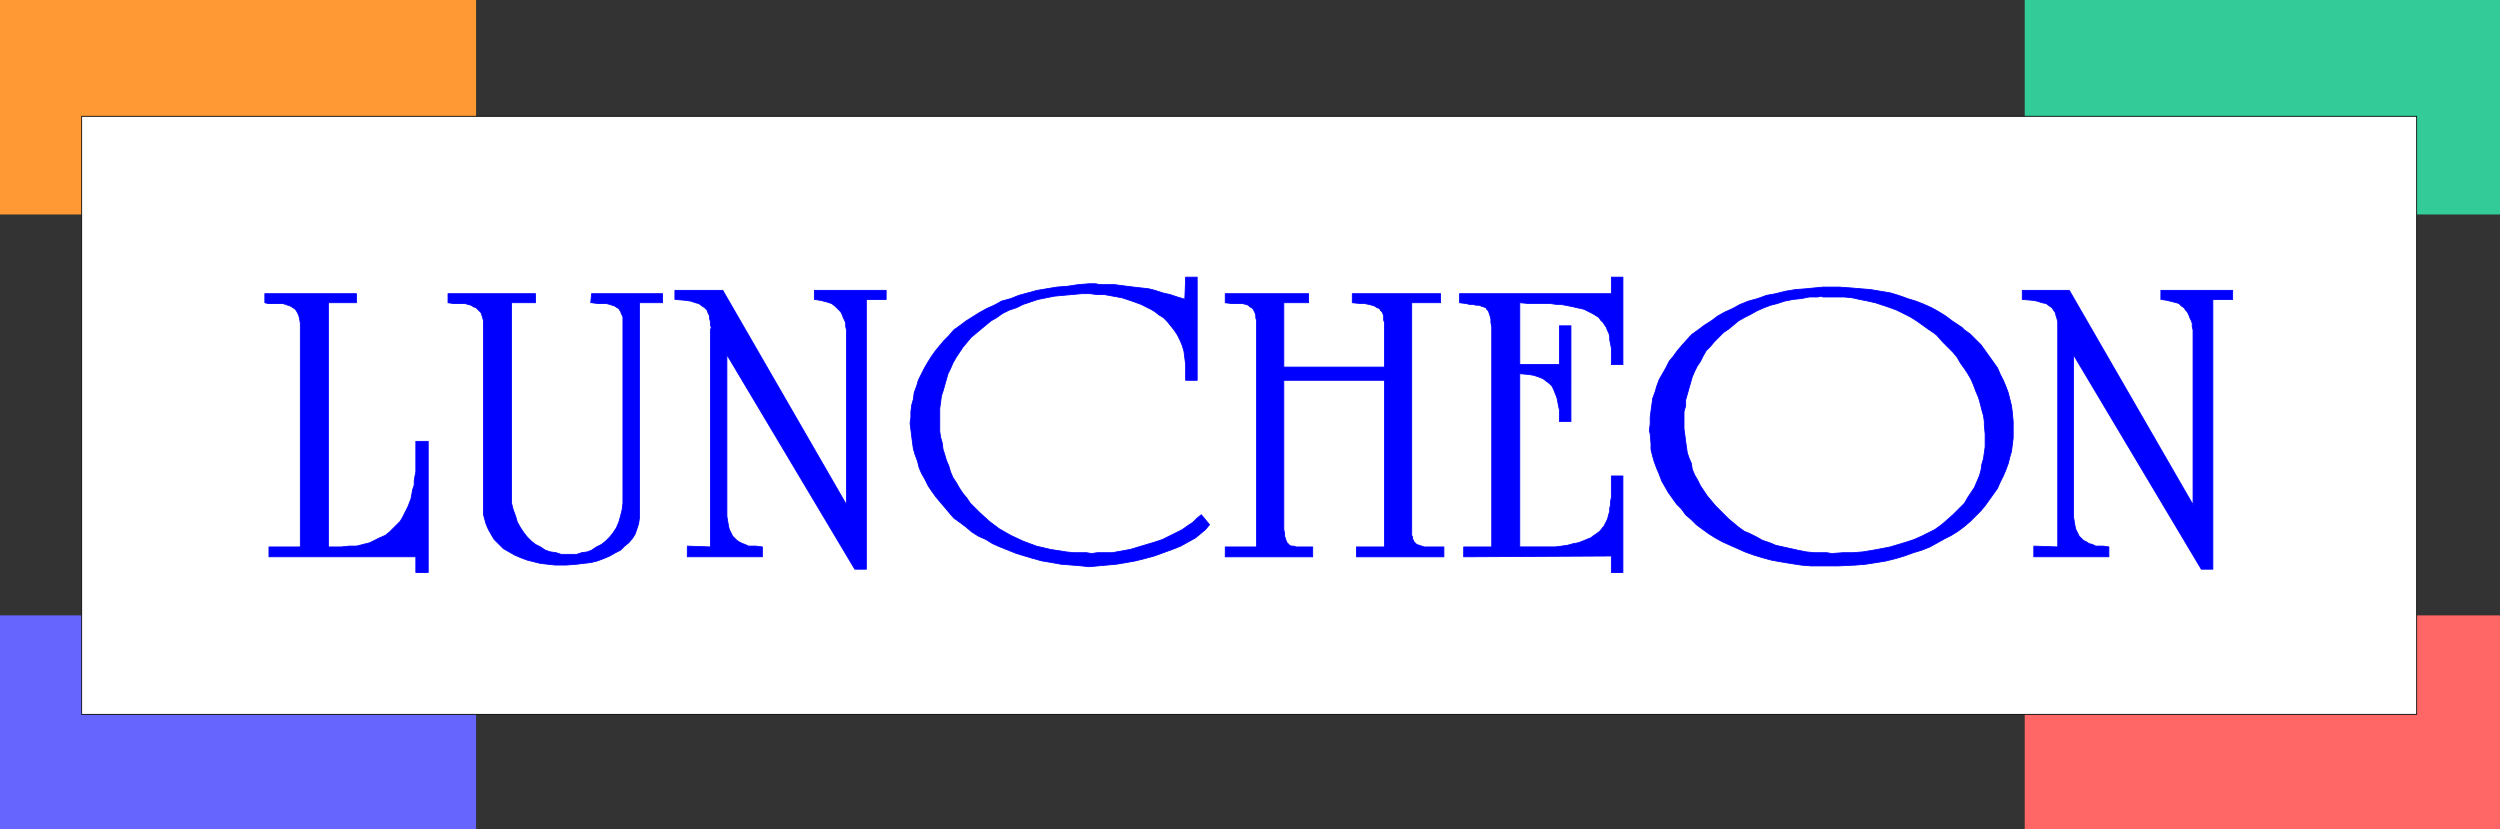 <?xml version="1.0" encoding="UTF-8" standalone="no"?>
<svg
   version="1.0"
   width="129.553mm"
   height="42.962mm"
   id="svg24"
   sodipodi:docname="Luncheon.wmf"
   xmlns:inkscape="http://www.inkscape.org/namespaces/inkscape"
   xmlns:sodipodi="http://sodipodi.sourceforge.net/DTD/sodipodi-0.dtd"
   xmlns="http://www.w3.org/2000/svg"
   xmlns:svg="http://www.w3.org/2000/svg">
  <rect width="100%" height="100%" fill="#333333" stroke="none"/>
  <sodipodi:namedview
     id="namedview24"
     pagecolor="#ffffff"
     bordercolor="#000000"
     borderopacity="0.25"
     inkscape:showpageshadow="2"
     inkscape:pageopacity="0.0"
     inkscape:pagecheckerboard="0"
     inkscape:deskcolor="#d1d1d1"
     inkscape:document-units="mm" />
  <defs
     id="defs1">
    <pattern
       id="WMFhbasepattern"
       patternUnits="userSpaceOnUse"
       width="6"
       height="6"
       x="0"
       y="0" />
  </defs>
  <path
     style="fill:#ff9933;fill-opacity:1;fill-rule:evenodd;stroke:none"
     d="M 0,0 H 93.243 V 42.008 H 0 V 0 Z"
     id="path1" />
  <path
     style="fill:#6666ff;fill-opacity:1;fill-rule:evenodd;stroke:none"
     d="M 0,162.376 H 93.243 V 120.53 H 0 v 41.846 z"
     id="path2" />
  <path
     style="fill:#33cc99;fill-opacity:1;fill-rule:evenodd;stroke:none"
     d="m 489.647,0 h -93.082 v 42.008 h 93.082 V 0 Z"
     id="path3" />
  <path
     style="fill:#ff6666;fill-opacity:1;fill-rule:evenodd;stroke:none"
     d="m 489.647,162.376 h -93.082 v -41.846 h 93.082 v 41.846 z"
     id="path4" />
  <path
     style="fill:#ffffff;fill-opacity:1;fill-rule:evenodd;stroke:none"
     d="M 15.998,22.781 H 473.326 V 139.918 H 15.998 V 22.781 Z"
     id="path5" />
  <path
     style="fill:none;stroke:#000000;stroke-width:0.162px;stroke-linecap:round;stroke-linejoin:round;stroke-miterlimit:4;stroke-dasharray:none;stroke-opacity:1"
     d="M 15.998,22.781 H 473.326 V 139.918 H 15.998 v -117.137 0"
     id="path6" />
  <path
     style="fill:#0000ff;fill-opacity:1;fill-rule:evenodd;stroke:none"
     d="m 398.344,106.958 4.686,0.162 V 65.597 65.274 64.627 64.143 63.658 63.012 l -0.162,-0.646 -0.162,-0.485 -0.162,-0.646 -0.323,-0.485 -0.323,-0.485 -0.485,-0.323 -0.646,-0.485 -0.808,-0.162 -0.97,-0.323 -0.97,-0.162 -1.939,-0.162 v -1.777 h 9.211 l 24.24,42.008 V 64.95 64.627 l -0.162,-0.646 v -0.646 l -0.162,-0.485 -0.323,-0.646 -0.162,-0.485 -0.323,-0.646 -0.323,-0.323 -0.323,-0.485 -0.485,-0.323 -0.485,-0.485 -0.485,-0.162 -0.646,-0.162 -0.646,-0.162 -0.646,-0.162 -1.131,-0.162 v -1.777 h 14.059 v 1.777 h -3.878 v 52.833 h -2.262 L 406.1,69.474 v 30.052 0.646 0.969 l 0.162,0.969 0.162,0.969 0.162,0.646 0.323,0.646 0.323,0.646 0.485,0.485 0.323,0.323 0.646,0.323 0.485,0.323 0.646,0.162 0.646,0.323 h 0.646 0.808 l 1.131,0.162 v 1.939 h -14.706 v -1.939 0 z"
     id="path7" />
  <path
     style="fill:none;stroke:#0000ff;stroke-width:0.162px;stroke-linecap:round;stroke-linejoin:round;stroke-miterlimit:4;stroke-dasharray:none;stroke-opacity:1"
     d="m 398.344,106.958 4.686,0.162 V 65.597 65.274 64.627 64.143 63.658 63.012 l -0.162,-0.646 -0.162,-0.485 -0.162,-0.646 -0.323,-0.485 -0.323,-0.485 -0.485,-0.323 -0.646,-0.485 -0.808,-0.162 -0.97,-0.323 -0.97,-0.162 -1.939,-0.162 v -1.777 h 9.211 l 24.24,42.008 V 64.95 64.627 l -0.162,-0.646 v -0.646 l -0.162,-0.485 -0.323,-0.646 -0.162,-0.485 -0.323,-0.646 -0.323,-0.323 -0.323,-0.485 -0.485,-0.323 -0.485,-0.485 -0.485,-0.162 -0.646,-0.162 -0.646,-0.162 -0.646,-0.162 -1.131,-0.162 v -1.777 h 14.059 v 1.777 h -3.878 v 52.833 h -2.262 L 406.1,69.474 v 30.052 0.646 0.969 l 0.162,0.969 0.162,0.969 0.162,0.646 0.323,0.646 0.323,0.646 0.485,0.485 0.323,0.323 0.646,0.323 0.485,0.323 0.646,0.162 0.646,0.323 h 0.646 0.808 l 1.131,0.162 v 1.939 h -14.706 v -1.939 0"
     id="path8" />
  <path
     style="fill:#0000ff;fill-opacity:1;fill-rule:evenodd;stroke:none"
     d="m 356.974,56.226 h 1.131 2.101 l 2.262,0.162 1.939,0.162 1.939,0.162 1.939,0.323 1.939,0.323 1.616,0.485 1.778,0.646 1.616,0.485 1.616,0.646 1.454,0.646 1.454,0.808 1.293,0.808 1.293,0.969 1.939,1.293 0.485,0.485 1.131,0.808 1.131,1.131 0.97,0.969 0.808,1.131 0.808,1.131 0.808,1.131 0.808,1.131 0.485,1.131 0.646,1.293 0.485,1.131 0.485,1.293 0.323,1.293 0.323,1.293 0.162,1.293 0.162,1.777 v 0.646 1.293 1.293 l -0.162,1.293 -0.162,1.293 -0.323,1.131 -0.323,1.293 -0.485,1.293 -0.485,1.131 -0.646,1.293 -0.485,1.131 -0.808,1.131 -0.808,1.131 -0.808,1.131 -0.808,0.969 -1.616,1.616 -0.485,0.485 -1.131,0.969 -1.293,0.969 -1.293,0.808 -1.293,0.646 -1.454,0.808 -1.454,0.808 -1.616,0.646 -1.616,0.485 -1.778,0.646 -1.616,0.485 -1.939,0.485 -1.939,0.323 -2.101,0.323 -1.939,0.162 -3.394,0.162 h -1.131 -2.101 -2.101 l -1.939,-0.162 -2.101,-0.323 -1.939,-0.323 -1.778,-0.323 -1.778,-0.485 -1.616,-0.485 -1.778,-0.646 -1.454,-0.646 -1.454,-0.646 -1.454,-0.646 -1.454,-0.808 -1.293,-0.808 -1.778,-1.293 -0.646,-0.485 -0.97,-0.969 -1.131,-0.969 -0.808,-1.131 -0.97,-0.969 -0.808,-1.131 -0.808,-1.131 -0.646,-1.131 -0.646,-1.131 -0.485,-1.293 -0.485,-1.131 -0.485,-1.293 -0.323,-1.131 -0.323,-1.293 v -1.131 l -0.162,-1.939 -0.162,-0.646 0.162,-1.293 v -1.293 l 0.162,-1.293 0.162,-1.131 0.162,-1.293 0.485,-1.293 0.323,-1.131 0.485,-1.293 0.646,-1.131 0.646,-1.131 0.646,-1.293 0.808,-0.969 0.808,-1.131 0.97,-1.131 1.454,-1.616 0.485,-0.485 1.131,-0.808 1.293,-0.969 1.293,-0.808 1.293,-0.969 1.454,-0.808 1.454,-0.646 1.454,-0.808 1.616,-0.646 1.778,-0.485 1.778,-0.646 1.778,-0.323 1.939,-0.485 1.939,-0.323 2.101,-0.162 3.232,-0.323 z"
     id="path9" />
  <path
     style="fill:none;stroke:#0000ff;stroke-width:0.162px;stroke-linecap:round;stroke-linejoin:round;stroke-miterlimit:4;stroke-dasharray:none;stroke-opacity:1"
     d="m 356.974,56.226 h 1.131 2.101 l 2.262,0.162 1.939,0.162 1.939,0.162 1.939,0.323 1.939,0.323 1.616,0.485 1.778,0.646 1.616,0.485 1.616,0.646 1.454,0.646 1.454,0.808 1.293,0.808 1.293,0.969 1.939,1.293 0.485,0.485 1.131,0.808 1.131,1.131 0.97,0.969 0.808,1.131 0.808,1.131 0.808,1.131 0.808,1.131 0.485,1.131 0.646,1.293 0.485,1.131 0.485,1.293 0.323,1.293 0.323,1.293 0.162,1.293 0.162,1.777 v 0.646 1.293 1.293 l -0.162,1.293 -0.162,1.293 -0.323,1.131 -0.323,1.293 -0.485,1.293 -0.485,1.131 -0.646,1.293 -0.485,1.131 -0.808,1.131 -0.808,1.131 -0.808,1.131 -0.808,0.969 -1.616,1.616 -0.485,0.485 -1.131,0.969 -1.293,0.969 -1.293,0.808 -1.293,0.646 -1.454,0.808 -1.454,0.808 -1.616,0.646 -1.616,0.485 -1.778,0.646 -1.616,0.485 -1.939,0.485 -1.939,0.323 -2.101,0.323 -1.939,0.162 -3.394,0.162 h -1.131 -2.101 -2.101 l -1.939,-0.162 -2.101,-0.323 -1.939,-0.323 -1.778,-0.323 -1.778,-0.485 -1.616,-0.485 -1.778,-0.646 -1.454,-0.646 -1.454,-0.646 -1.454,-0.646 -1.454,-0.808 -1.293,-0.808 -1.778,-1.293 -0.646,-0.485 -0.97,-0.969 -1.131,-0.969 -0.808,-1.131 -0.97,-0.969 -0.808,-1.131 -0.808,-1.131 -0.646,-1.131 -0.646,-1.131 -0.485,-1.293 -0.485,-1.131 -0.485,-1.293 -0.323,-1.131 -0.323,-1.293 v -1.131 l -0.162,-1.939 -0.162,-0.646 0.162,-1.293 v -1.293 l 0.162,-1.293 0.162,-1.131 0.162,-1.293 0.485,-1.293 0.323,-1.131 0.485,-1.293 0.646,-1.131 0.646,-1.131 0.646,-1.293 0.808,-0.969 0.808,-1.131 0.97,-1.131 1.454,-1.616 0.485,-0.485 1.131,-0.808 1.293,-0.969 1.293,-0.808 1.293,-0.969 1.454,-0.808 1.454,-0.646 1.454,-0.808 1.616,-0.646 1.778,-0.485 1.778,-0.646 1.778,-0.323 1.939,-0.485 1.939,-0.323 2.101,-0.162 3.232,-0.323 v 0"
     id="path10" />
  <path
     style="fill:#0000ff;fill-opacity:1;fill-rule:evenodd;stroke:none"
     d="m 315.443,108.897 -28.765,0.162 v -1.939 h 5.494 V 64.466 63.981 l -0.162,-0.808 v -0.646 l -0.162,-0.646 -0.162,-0.485 -0.162,-0.485 -0.323,-0.323 -0.162,-0.323 -0.485,-0.162 -0.485,-0.162 -0.323,-0.162 h -0.646 l -0.646,-0.162 h -0.646 l -0.646,-0.162 -1.293,-0.162 v -1.777 h 29.734 v -3.231 h 2.262 v 17.126 h -2.262 v -0.646 -0.969 -0.808 -0.808 l -0.162,-0.808 -0.162,-0.808 v -0.646 l -0.162,-0.646 -0.323,-0.646 -0.162,-0.485 -0.323,-0.485 -0.323,-0.485 -0.485,-0.485 -0.323,-0.485 -0.485,-0.323 -0.808,-0.485 -0.323,-0.162 -0.646,-0.323 -0.646,-0.323 -0.646,-0.162 -0.808,-0.162 -0.646,-0.162 -0.808,-0.162 -0.808,-0.162 -0.97,-0.162 h -0.808 l -1.131,-0.162 h -0.97 -0.97 -1.131 -1.131 l -1.778,-0.162 v 12.118 h 7.757 v -7.594 h 2.262 V 82.561 h -2.262 v -0.485 -0.808 -0.969 l -0.162,-0.808 -0.162,-0.808 -0.162,-0.808 -0.323,-0.808 -0.323,-0.808 -0.323,-0.646 -0.485,-0.485 -0.646,-0.485 -0.646,-0.485 -0.808,-0.323 -0.97,-0.323 -0.97,-0.162 -1.778,-0.162 v 33.929 h 0.808 1.778 1.454 1.454 1.454 l 1.293,-0.162 1.131,-0.162 1.131,-0.323 0.97,-0.162 0.808,-0.323 0.808,-0.323 0.808,-0.323 0.646,-0.485 0.485,-0.323 0.646,-0.485 0.646,-0.808 0.162,-0.162 0.323,-0.646 0.323,-0.646 0.162,-0.485 0.162,-0.646 0.162,-0.485 v -0.646 l 0.162,-0.646 v -0.646 l 0.162,-0.808 V 96.941 96.295 95.648 95.002 94.356 93.225 h 2.262 v 18.904 h -2.262 v -3.07 0 z"
     id="path11" />
  <path
     style="fill:none;stroke:#0000ff;stroke-width:0.162px;stroke-linecap:round;stroke-linejoin:round;stroke-miterlimit:4;stroke-dasharray:none;stroke-opacity:1"
     d="m 315.443,108.897 -28.765,0.162 v -1.939 h 5.494 V 64.466 63.981 l -0.162,-0.808 v -0.646 l -0.162,-0.646 -0.162,-0.485 -0.162,-0.485 -0.323,-0.323 -0.162,-0.323 -0.485,-0.162 -0.485,-0.162 -0.323,-0.162 h -0.646 l -0.646,-0.162 h -0.646 l -0.646,-0.162 -1.293,-0.162 v -1.777 h 29.734 v -3.231 h 2.262 v 17.126 h -2.262 v -0.646 -0.969 -0.808 -0.808 l -0.162,-0.808 -0.162,-0.808 v -0.646 l -0.162,-0.646 -0.323,-0.646 -0.162,-0.485 -0.323,-0.485 -0.323,-0.485 -0.485,-0.485 -0.323,-0.485 -0.485,-0.323 -0.808,-0.485 -0.323,-0.162 -0.646,-0.323 -0.646,-0.323 -0.646,-0.162 -0.808,-0.162 -0.646,-0.162 -0.808,-0.162 -0.808,-0.162 -0.97,-0.162 h -0.808 l -1.131,-0.162 h -0.97 -0.97 -1.131 -1.131 l -1.778,-0.162 v 12.118 h 7.757 v -7.594 h 2.262 V 82.561 h -2.262 v -0.485 -0.808 -0.969 l -0.162,-0.808 -0.162,-0.808 -0.162,-0.808 -0.323,-0.808 -0.323,-0.808 -0.323,-0.646 -0.485,-0.485 -0.646,-0.485 -0.646,-0.485 -0.808,-0.323 -0.97,-0.323 -0.97,-0.162 -1.778,-0.162 v 33.929 h 0.808 1.778 1.454 1.454 1.454 l 1.293,-0.162 1.131,-0.162 1.131,-0.323 0.97,-0.162 0.808,-0.323 0.808,-0.323 0.808,-0.323 0.646,-0.485 0.485,-0.323 0.646,-0.485 0.646,-0.808 0.162,-0.162 0.323,-0.646 0.323,-0.646 0.162,-0.485 0.162,-0.646 0.162,-0.485 v -0.646 l 0.162,-0.646 v -0.646 l 0.162,-0.808 V 96.941 96.295 95.648 95.002 94.356 93.225 h 2.262 v 18.904 h -2.262 v -3.07 0"
     id="path12" />
  <path
     style="fill:#0000ff;fill-opacity:1;fill-rule:evenodd;stroke:none"
     d="m 276.497,59.296 v 44.754 0.162 0.323 0.323 l 0.162,0.323 v 0.323 l 0.162,0.323 0.162,0.323 0.162,0.162 0.323,0.323 0.485,0.162 0.485,0.162 0.485,0.162 h 0.646 0.808 0.808 1.616 v 1.939 H 265.67 v -1.939 h 5.494 V 74.483 h -19.715 v 28.921 0.323 l 0.162,0.808 v 0.485 l 0.162,0.485 0.162,0.485 0.162,0.323 0.323,0.323 0.162,0.162 0.323,0.162 h 0.485 l 0.485,0.162 h 0.323 0.646 0.485 0.646 1.131 v 1.939 h -17.13 v -1.939 h 6.141 V 63.82 63.496 62.85 l -0.162,-0.646 v -0.485 l -0.162,-0.485 -0.162,-0.323 -0.162,-0.323 -0.323,-0.323 -0.323,-0.162 -0.323,-0.323 -0.485,-0.162 -0.646,-0.162 h -0.485 -0.646 -0.97 l -1.293,-0.162 v -1.777 h 16.322 v 1.777 h -4.848 v 12.602 h 19.715 v -8.078 -0.162 -0.485 l -0.162,-0.485 v -0.485 -0.323 l -0.162,-0.485 -0.162,-0.323 -0.323,-0.323 -0.162,-0.323 -0.485,-0.162 -0.485,-0.323 -0.485,-0.162 -0.646,-0.162 -0.808,-0.162 h -0.808 l -1.616,-0.162 v -1.777 h 17.291 v 1.777 z"
     id="path13" />
  <path
     style="fill:none;stroke:#0000ff;stroke-width:0.162px;stroke-linecap:round;stroke-linejoin:round;stroke-miterlimit:4;stroke-dasharray:none;stroke-opacity:1"
     d="m 276.497,59.296 v 44.754 0.162 0.323 0.323 l 0.162,0.323 v 0.323 l 0.162,0.323 0.162,0.323 0.162,0.162 0.323,0.323 0.485,0.162 0.485,0.162 0.485,0.162 h 0.646 0.808 0.808 1.616 v 1.939 H 265.67 v -1.939 h 5.494 V 74.483 h -19.715 v 28.921 0.323 l 0.162,0.808 v 0.485 l 0.162,0.485 0.162,0.485 0.162,0.323 0.323,0.323 0.162,0.162 0.323,0.162 h 0.485 l 0.485,0.162 h 0.323 0.646 0.485 0.646 1.131 v 1.939 h -17.13 v -1.939 h 6.141 V 63.82 63.496 62.85 l -0.162,-0.646 v -0.485 l -0.162,-0.485 -0.162,-0.323 -0.162,-0.323 -0.323,-0.323 -0.323,-0.162 -0.323,-0.323 -0.485,-0.162 -0.646,-0.162 h -0.485 -0.646 -0.97 l -1.293,-0.162 v -1.777 h 16.322 v 1.777 h -4.848 v 12.602 h 19.715 v -8.078 -0.162 -0.485 l -0.162,-0.485 v -0.485 -0.323 l -0.162,-0.485 -0.162,-0.323 -0.323,-0.323 -0.162,-0.323 -0.485,-0.162 -0.485,-0.323 -0.485,-0.162 -0.646,-0.162 -0.808,-0.162 h -0.808 l -1.616,-0.162 v -1.777 h 17.291 v 1.777 h -5.656 v 0"
     id="path14" />
  <path
     style="fill:#0000ff;fill-opacity:1;fill-rule:evenodd;stroke:none"
     d="m 232.057,58.649 0.162,-4.362 h 2.262 V 74.483 h -2.262 v -3.07 l -0.162,-1.293 -0.162,-1.293 -0.323,-1.131 -0.485,-1.131 -0.485,-0.969 -0.646,-0.969 -0.646,-0.808 -0.646,-0.808 -0.808,-0.808 -0.808,-0.485 -0.808,-0.646 -0.808,-0.485 -0.97,-0.485 -0.97,-0.485 -1.778,-0.646 -1.939,-0.646 -1.778,-0.323 -1.778,-0.323 h -1.454 l -1.293,-0.162 h -0.97 -0.646 l -1.778,0.162 -1.778,0.162 -1.778,0.162 -1.616,0.323 -1.616,0.323 -1.454,0.485 -1.454,0.485 -1.293,0.646 -1.454,0.485 -1.293,0.646 -1.131,0.808 -1.131,0.646 -0.97,0.808 -0.97,0.808 -0.97,0.808 -0.97,0.808 -0.808,0.969 -0.808,0.969 -0.646,0.969 -0.646,0.969 -0.646,1.131 -0.485,1.131 -0.485,0.969 -0.323,1.131 -0.323,1.131 -0.323,1.131 -0.323,0.969 -0.162,1.293 -0.162,1.131 v 0.969 1.293 1.131 1.131 l 0.162,1.131 0.323,1.131 0.162,1.293 0.323,0.969 0.323,1.131 0.485,1.131 0.323,1.131 0.485,1.131 0.646,0.969 0.646,1.131 0.646,0.969 0.808,0.969 0.646,0.969 0.808,0.808 0.97,0.969 1.939,1.777 1.939,1.454 2.262,1.293 2.424,1.131 2.586,0.969 2.747,0.646 3.07,0.485 1.454,0.162 h 1.616 0.97 l 0.97,0.162 1.131,-0.162 h 0.97 1.939 l 1.778,-0.323 1.778,-0.323 1.616,-0.485 1.616,-0.485 1.616,-0.485 1.454,-0.485 1.293,-0.646 1.293,-0.646 1.293,-0.646 1.131,-0.808 0.97,-0.646 0.808,-0.808 0.808,-0.646 1.616,1.939 -0.808,0.969 -0.97,0.808 -0.97,0.808 -1.454,0.808 -1.454,0.808 -1.616,0.646 -1.778,0.646 -1.778,0.646 -1.778,0.485 -1.939,0.485 -1.778,0.323 -1.939,0.323 -1.778,0.162 -1.778,0.162 -1.778,0.162 -1.454,-0.162 -1.939,-0.162 -2.101,-0.162 -1.778,-0.323 -1.939,-0.323 -1.778,-0.485 -1.616,-0.485 -1.616,-0.485 -1.616,-0.646 -1.616,-0.646 -1.454,-0.646 -1.293,-0.808 -1.454,-0.646 -1.293,-0.808 -1.131,-0.969 -1.293,-0.969 -1.131,-0.808 -0.97,-1.131 -0.808,-0.969 -0.97,-1.131 -0.808,-0.969 -0.808,-1.131 -0.646,-0.969 -0.646,-1.293 -0.646,-1.131 -0.485,-1.131 -0.323,-1.293 -0.485,-1.293 -0.323,-1.131 -0.162,-1.131 -0.162,-1.293 -0.162,-1.293 -0.162,-1.293 0.162,-1.131 v -1.131 l 0.162,-1.293 0.323,-1.131 0.162,-1.293 0.485,-1.293 0.323,-1.131 0.646,-1.293 0.485,-0.969 0.646,-1.131 0.808,-1.293 0.808,-1.131 0.808,-0.969 0.808,-0.969 0.97,-0.969 0.97,-1.131 1.131,-0.808 1.293,-0.969 1.293,-0.808 1.293,-0.808 1.454,-0.808 1.454,-0.646 1.454,-0.808 1.778,-0.485 1.616,-0.646 1.778,-0.485 1.778,-0.485 1.939,-0.323 1.939,-0.323 2.101,-0.162 2.101,-0.323 2.101,-0.162 h 0.646 0.646 l 0.808,0.162 h 0.808 1.131 0.97 l 1.131,0.162 1.293,0.162 1.293,0.162 1.454,0.162 1.454,0.162 1.293,0.323 1.454,0.485 1.454,0.323 1.454,0.485 1.616,0.485 v 0 z"
     id="path15" />
  <path
     style="fill:none;stroke:#0000ff;stroke-width:0.162px;stroke-linecap:round;stroke-linejoin:round;stroke-miterlimit:4;stroke-dasharray:none;stroke-opacity:1"
     d="m 232.057,58.649 0.162,-4.362 h 2.262 V 74.483 h -2.262 v -3.07 l -0.162,-1.293 -0.162,-1.293 -0.323,-1.131 -0.485,-1.131 -0.485,-0.969 -0.646,-0.969 -0.646,-0.808 -0.646,-0.808 -0.808,-0.808 -0.808,-0.485 -0.808,-0.646 -0.808,-0.485 -0.97,-0.485 -0.97,-0.485 -1.778,-0.646 -1.939,-0.646 -1.778,-0.323 -1.778,-0.323 h -1.454 l -1.293,-0.162 h -0.97 -0.646 l -1.778,0.162 -1.778,0.162 -1.778,0.162 -1.616,0.323 -1.616,0.323 -1.454,0.485 -1.454,0.485 -1.293,0.646 -1.454,0.485 -1.293,0.646 -1.131,0.808 -1.131,0.646 -0.97,0.808 -0.97,0.808 -0.97,0.808 -0.97,0.808 -0.808,0.969 -0.808,0.969 -0.646,0.969 -0.646,0.969 -0.646,1.131 -0.485,1.131 -0.485,0.969 -0.323,1.131 -0.323,1.131 -0.323,1.131 -0.323,0.969 -0.162,1.293 -0.162,1.131 v 0.969 1.293 1.131 1.131 l 0.162,1.131 0.323,1.131 0.162,1.293 0.323,0.969 0.323,1.131 0.485,1.131 0.323,1.131 0.485,1.131 0.646,0.969 0.646,1.131 0.646,0.969 0.808,0.969 0.646,0.969 0.808,0.808 0.97,0.969 1.939,1.777 1.939,1.454 2.262,1.293 2.424,1.131 2.586,0.969 2.747,0.646 3.07,0.485 1.454,0.162 h 1.616 0.97 l 0.97,0.162 1.131,-0.162 h 0.97 1.939 l 1.778,-0.323 1.778,-0.323 1.616,-0.485 1.616,-0.485 1.616,-0.485 1.454,-0.485 1.293,-0.646 1.293,-0.646 1.293,-0.646 1.131,-0.808 0.97,-0.646 0.808,-0.808 0.808,-0.646 1.616,1.939 -0.808,0.969 -0.97,0.808 -0.97,0.808 -1.454,0.808 -1.454,0.808 -1.616,0.646 -1.778,0.646 -1.778,0.646 -1.778,0.485 -1.939,0.485 -1.778,0.323 -1.939,0.323 -1.778,0.162 -1.778,0.162 -1.778,0.162 -1.454,-0.162 -1.939,-0.162 -2.101,-0.162 -1.778,-0.323 -1.939,-0.323 -1.778,-0.485 -1.616,-0.485 -1.616,-0.485 -1.616,-0.646 -1.616,-0.646 -1.454,-0.646 -1.293,-0.808 -1.454,-0.646 -1.293,-0.808 -1.131,-0.969 -1.293,-0.969 -1.131,-0.808 -0.97,-1.131 -0.808,-0.969 -0.97,-1.131 -0.808,-0.969 -0.808,-1.131 -0.646,-0.969 -0.646,-1.293 -0.646,-1.131 -0.485,-1.131 -0.323,-1.293 -0.485,-1.293 -0.323,-1.131 -0.162,-1.131 -0.162,-1.293 -0.162,-1.293 -0.162,-1.293 0.162,-1.131 v -1.131 l 0.162,-1.293 0.323,-1.131 0.162,-1.293 0.485,-1.293 0.323,-1.131 0.646,-1.293 0.485,-0.969 0.646,-1.131 0.808,-1.293 0.808,-1.131 0.808,-0.969 0.808,-0.969 0.97,-0.969 0.97,-1.131 1.131,-0.808 1.293,-0.969 1.293,-0.808 1.293,-0.808 1.454,-0.808 1.454,-0.646 1.454,-0.808 1.778,-0.485 1.616,-0.646 1.778,-0.485 1.778,-0.485 1.939,-0.323 1.939,-0.323 2.101,-0.162 2.101,-0.323 2.101,-0.162 h 0.646 0.646 l 0.808,0.162 h 0.808 1.131 0.97 l 1.131,0.162 1.293,0.162 1.293,0.162 1.454,0.162 1.454,0.162 1.293,0.323 1.454,0.485 1.454,0.323 1.454,0.485 1.616,0.485 v 0"
     id="path16" />
  <path
     style="fill:#0000ff;fill-opacity:1;fill-rule:evenodd;stroke:none"
     d="m 134.613,106.958 4.525,0.162 V 65.597 65.274 64.627 l 0.162,-0.485 -0.162,-0.485 v -0.646 l -0.162,-0.646 v -0.485 l -0.323,-0.646 -0.162,-0.485 -0.485,-0.485 -0.485,-0.323 -0.646,-0.485 -0.646,-0.162 -0.97,-0.323 -1.131,-0.162 -1.939,-0.162 v -1.777 h 9.373 l 24.24,42.008 V 64.95 64.627 l -0.162,-0.646 v -0.646 l -0.162,-0.485 -0.323,-0.646 -0.162,-0.485 -0.323,-0.646 -0.323,-0.323 -0.485,-0.485 -0.323,-0.323 -0.646,-0.485 -0.485,-0.162 -0.485,-0.162 -0.646,-0.162 -0.646,-0.162 -1.131,-0.162 v -1.777 h 14.059 v 1.777 h -3.878 v 52.833 h -2.262 L 142.369,69.474 v 30.052 0.646 0.969 l 0.162,0.969 0.162,0.969 0.162,0.646 0.323,0.646 0.323,0.646 0.485,0.485 0.323,0.323 0.485,0.323 0.646,0.323 0.485,0.162 0.646,0.323 h 0.808 0.646 l 1.293,0.162 v 1.939 h -14.706 v -1.939 0 z"
     id="path17" />
  <path
     style="fill:none;stroke:#0000ff;stroke-width:0.162px;stroke-linecap:round;stroke-linejoin:round;stroke-miterlimit:4;stroke-dasharray:none;stroke-opacity:1"
     d="m 134.613,106.958 4.525,0.162 V 65.597 65.274 64.627 l 0.162,-0.485 -0.162,-0.485 v -0.646 l -0.162,-0.646 v -0.485 l -0.323,-0.646 -0.162,-0.485 -0.485,-0.485 -0.485,-0.323 -0.646,-0.485 -0.646,-0.162 -0.97,-0.323 -1.131,-0.162 -1.939,-0.162 v -1.777 h 9.373 l 24.24,42.008 V 64.95 64.627 l -0.162,-0.646 v -0.646 l -0.162,-0.485 -0.323,-0.646 -0.162,-0.485 -0.323,-0.646 -0.323,-0.323 -0.485,-0.485 -0.323,-0.323 -0.646,-0.485 -0.485,-0.162 -0.485,-0.162 -0.646,-0.162 -0.646,-0.162 -1.131,-0.162 v -1.777 h 14.059 v 1.777 h -3.878 v 52.833 h -2.262 L 142.369,69.474 v 30.052 0.646 0.969 l 0.162,0.969 0.162,0.969 0.162,0.646 0.323,0.646 0.323,0.646 0.485,0.485 0.323,0.323 0.485,0.323 0.646,0.323 0.485,0.162 0.646,0.323 h 0.808 0.646 l 1.293,0.162 v 1.939 h -14.706 v -1.939 0"
     id="path18" />
  <path
     style="fill:#0000ff;fill-opacity:1;fill-rule:evenodd;stroke:none"
     d="m 115.705,59.296 0.162,-1.777 h 13.898 v 1.777 h -4.525 v 41.523 0.646 l -0.162,1.131 -0.323,0.969 -0.323,0.969 -0.485,0.808 -0.808,0.969 -0.808,0.646 -0.808,0.808 -0.97,0.485 -1.131,0.646 -1.131,0.485 -1.293,0.485 -1.293,0.323 -1.454,0.162 -1.293,0.162 -2.101,0.162 h -0.646 -1.454 l -1.454,-0.162 -1.454,-0.162 -1.293,-0.323 -1.293,-0.323 -1.293,-0.485 -1.131,-0.485 -1.131,-0.646 -1.131,-0.646 -0.808,-0.808 -0.97,-0.969 -0.485,-0.808 -0.646,-1.131 -0.485,-1.131 -0.485,-1.777 V 63.82 63.496 62.85 l -0.162,-0.646 -0.162,-0.485 -0.162,-0.485 -0.323,-0.323 -0.323,-0.323 -0.323,-0.323 -0.485,-0.162 -0.485,-0.323 -0.646,-0.162 -0.485,-0.162 h -0.808 -0.646 -0.808 l -1.131,-0.162 v -1.777 h 17.13 v 1.777 h -4.686 v 37.161 0.646 1.454 l 0.323,1.293 0.485,1.293 0.323,1.131 0.646,1.131 0.646,0.969 0.646,0.808 0.808,0.808 0.808,0.646 0.97,0.485 0.97,0.646 0.97,0.323 1.131,0.162 0.97,0.323 h 1.616 0.485 0.97 l 0.97,-0.323 1.131,-0.162 0.808,-0.323 0.97,-0.646 0.97,-0.485 0.808,-0.646 0.808,-0.808 0.646,-0.808 0.646,-0.969 0.485,-1.131 0.323,-1.131 0.323,-1.293 0.162,-1.293 V 96.456 63.173 63.012 62.527 62.042 l -0.162,-0.323 -0.162,-0.323 -0.162,-0.485 -0.162,-0.162 -0.162,-0.323 -0.323,-0.162 -0.485,-0.323 -0.485,-0.162 -0.485,-0.162 -0.646,-0.162 h -0.808 -0.808 l -1.293,-0.162 v 0 z"
     id="path19" />
  <path
     style="fill:none;stroke:#0000ff;stroke-width:0.162px;stroke-linecap:round;stroke-linejoin:round;stroke-miterlimit:4;stroke-dasharray:none;stroke-opacity:1"
     d="m 115.705,59.296 0.162,-1.777 h 13.898 v 1.777 h -4.525 v 41.523 0.646 l -0.162,1.131 -0.323,0.969 -0.323,0.969 -0.485,0.808 -0.808,0.969 -0.808,0.646 -0.808,0.808 -0.97,0.485 -1.131,0.646 -1.131,0.485 -1.293,0.485 -1.293,0.323 -1.454,0.162 -1.293,0.162 -2.101,0.162 h -0.646 -1.454 l -1.454,-0.162 -1.454,-0.162 -1.293,-0.323 -1.293,-0.323 -1.293,-0.485 -1.131,-0.485 -1.131,-0.646 -1.131,-0.646 -0.808,-0.808 -0.97,-0.969 -0.485,-0.808 -0.646,-1.131 -0.485,-1.131 -0.485,-1.777 V 63.82 63.496 62.85 l -0.162,-0.646 -0.162,-0.485 -0.162,-0.485 -0.323,-0.323 -0.323,-0.323 -0.323,-0.323 -0.485,-0.162 -0.485,-0.323 -0.646,-0.162 -0.485,-0.162 h -0.808 -0.646 -0.808 l -1.131,-0.162 v -1.777 h 17.13 v 1.777 h -4.686 v 37.161 0.646 1.454 l 0.323,1.293 0.485,1.293 0.323,1.131 0.646,1.131 0.646,0.969 0.646,0.808 0.808,0.808 0.808,0.646 0.97,0.485 0.97,0.646 0.97,0.323 1.131,0.162 0.97,0.323 h 1.616 0.485 0.97 l 0.97,-0.323 1.131,-0.162 0.808,-0.323 0.97,-0.646 0.97,-0.485 0.808,-0.646 0.808,-0.808 0.646,-0.808 0.646,-0.969 0.485,-1.131 0.323,-1.131 0.323,-1.293 0.162,-1.293 V 96.456 63.173 63.012 62.527 62.042 l -0.162,-0.323 -0.162,-0.323 -0.162,-0.485 -0.162,-0.162 -0.162,-0.323 -0.323,-0.162 -0.485,-0.323 -0.485,-0.162 -0.485,-0.162 -0.646,-0.162 h -0.808 -0.808 l -1.293,-0.162 v 0"
     id="path20" />
  <path
     style="fill:#0000ff;fill-opacity:1;fill-rule:evenodd;stroke:none"
     d="m 69.811,57.518 v 1.777 h -5.494 v 47.824 h 0.97 1.616 l 1.454,-0.162 h 1.454 l 1.293,-0.323 1.293,-0.323 0.97,-0.485 0.97,-0.485 1.131,-0.485 0.808,-0.646 0.646,-0.646 0.808,-0.808 0.646,-0.646 0.485,-0.808 0.485,-0.969 0.646,-1.293 0.162,-0.485 0.323,-0.808 0.162,-0.808 0.162,-0.969 0.323,-0.969 v -0.808 l 0.162,-0.969 0.162,-0.808 v -0.969 -0.808 -0.808 -0.808 -0.646 -0.646 -0.485 -0.808 h 2.424 v 25.689 h -2.424 v -3.07 H 52.682 v -1.939 h 6.141 V 63.82 63.335 l -0.162,-0.969 -0.162,-0.646 -0.323,-0.646 -0.323,-0.485 -0.485,-0.323 -0.485,-0.323 -0.485,-0.162 -0.485,-0.162 -0.485,-0.162 h -0.646 -0.485 -0.646 -0.485 -0.646 l -0.646,-0.162 v -1.777 h 17.938 z"
     id="path21" />
  <path
     style="fill:none;stroke:#0000ff;stroke-width:0.162px;stroke-linecap:round;stroke-linejoin:round;stroke-miterlimit:4;stroke-dasharray:none;stroke-opacity:1"
     d="m 69.811,57.518 v 1.777 h -5.494 v 47.824 h 0.97 1.616 l 1.454,-0.162 h 1.454 l 1.293,-0.323 1.293,-0.323 0.97,-0.485 0.97,-0.485 1.131,-0.485 0.808,-0.646 0.646,-0.646 0.808,-0.808 0.646,-0.646 0.485,-0.808 0.485,-0.969 0.646,-1.293 0.162,-0.485 0.323,-0.808 0.162,-0.808 0.162,-0.969 0.323,-0.969 v -0.808 l 0.162,-0.969 0.162,-0.808 v -0.969 -0.808 -0.808 -0.808 -0.646 -0.646 -0.485 -0.808 h 2.424 v 25.689 h -2.424 v -3.07 H 52.682 v -1.939 h 6.141 V 63.82 63.335 l -0.162,-0.969 -0.162,-0.646 -0.323,-0.646 -0.323,-0.485 -0.485,-0.323 -0.485,-0.323 -0.485,-0.162 -0.485,-0.162 -0.485,-0.162 h -0.646 -0.485 -0.646 -0.485 -0.646 l -0.646,-0.162 v -1.777 h 17.938 v 0"
     id="path22" />
  <path
     style="fill:#ffffff;fill-opacity:1;fill-rule:evenodd;stroke:none"
     d="m 356.974,58.003 -0.97,0.162 h -1.616 l -1.616,0.323 -1.616,0.162 -1.616,0.323 -1.454,0.485 -1.293,0.323 -1.293,0.485 -1.454,0.646 -1.131,0.646 -1.293,0.646 -1.131,0.646 -0.97,0.808 -0.97,0.808 -0.97,0.646 -1.293,1.293 -0.485,0.485 -0.808,0.969 -0.808,0.808 -0.646,1.131 -0.485,0.969 -0.646,0.969 -0.485,0.969 -0.485,1.131 -0.323,1.131 -0.323,1.131 -0.323,1.131 -0.323,1.131 v 1.131 l -0.323,1.131 v 1.131 1.777 0.485 l 0.162,1.131 0.162,1.293 0.162,1.131 0.162,1.131 0.323,0.969 0.485,1.131 0.162,1.131 0.485,1.131 0.646,1.131 0.485,0.969 0.646,0.969 0.646,0.969 0.808,0.969 0.808,0.969 1.293,1.293 0.485,0.485 0.808,0.808 0.97,0.808 0.97,0.808 1.131,0.808 1.131,0.485 1.293,0.646 1.131,0.646 1.454,0.485 1.131,0.485 1.454,0.323 1.454,0.323 1.454,0.323 1.616,0.323 1.616,0.162 h 2.424 l 0.97,0.162 2.262,-0.162 h 1.939 l 1.939,-0.162 1.939,-0.323 1.778,-0.323 1.616,-0.323 1.616,-0.485 1.616,-0.485 1.454,-0.485 1.454,-0.646 1.293,-0.646 1.293,-0.646 1.131,-0.808 0.97,-0.808 1.454,-1.293 0.485,-0.485 0.97,-0.969 0.808,-0.808 0.646,-1.131 0.646,-0.969 0.646,-0.969 0.485,-1.131 0.485,-1.131 0.323,-1.131 0.162,-1.131 0.323,-1.131 0.162,-1.131 0.162,-1.131 v -1.293 -1.293 l -0.162,-1.777 V 82.561 l -0.162,-1.131 -0.323,-1.131 -0.323,-1.293 -0.323,-1.131 -0.485,-1.131 -0.485,-1.293 -0.485,-1.131 -0.646,-1.131 -0.646,-0.969 -0.808,-1.131 -0.646,-1.131 -0.808,-0.969 -0.97,-0.969 -0.97,-0.969 -1.293,-1.454 -0.646,-0.485 -0.97,-0.646 -1.131,-0.808 -1.131,-0.808 -1.293,-0.808 -1.293,-0.646 -1.293,-0.646 -1.293,-0.485 -1.454,-0.485 -1.454,-0.485 -1.454,-0.323 -1.616,-0.323 -1.454,-0.323 -1.616,-0.162 h -1.616 -2.586 v 0 z"
     id="path23" />
  <path
     style="fill:none;stroke:#0000ff;stroke-width:0.162px;stroke-linecap:round;stroke-linejoin:round;stroke-miterlimit:4;stroke-dasharray:none;stroke-opacity:1"
     d="m 356.974,58.003 -0.97,0.162 h -1.616 l -1.616,0.323 -1.616,0.162 -1.616,0.323 -1.454,0.485 -1.293,0.323 -1.293,0.485 -1.454,0.646 -1.131,0.646 -1.293,0.646 -1.131,0.646 -0.97,0.808 -0.97,0.808 -0.97,0.646 -1.293,1.293 -0.485,0.485 -0.808,0.969 -0.808,0.808 -0.646,1.131 -0.485,0.969 -0.646,0.969 -0.485,0.969 -0.485,1.131 -0.323,1.131 -0.323,1.131 -0.323,1.131 -0.323,1.131 v 1.131 l -0.323,1.131 v 1.131 1.777 0.485 l 0.162,1.131 0.162,1.293 0.162,1.131 0.162,1.131 0.323,0.969 0.485,1.131 0.162,1.131 0.485,1.131 0.646,1.131 0.485,0.969 0.646,0.969 0.646,0.969 0.808,0.969 0.808,0.969 1.293,1.293 0.485,0.485 0.808,0.808 0.97,0.808 0.97,0.808 1.131,0.808 1.131,0.485 1.293,0.646 1.131,0.646 1.454,0.485 1.131,0.485 1.454,0.323 1.454,0.323 1.454,0.323 1.616,0.323 1.616,0.162 h 2.424 l 0.97,0.162 2.262,-0.162 h 1.939 l 1.939,-0.162 1.939,-0.323 1.778,-0.323 1.616,-0.323 1.616,-0.485 1.616,-0.485 1.454,-0.485 1.454,-0.646 1.293,-0.646 1.293,-0.646 1.131,-0.808 0.97,-0.808 1.454,-1.293 0.485,-0.485 0.97,-0.969 0.808,-0.808 0.646,-1.131 0.646,-0.969 0.646,-0.969 0.485,-1.131 0.485,-1.131 0.323,-1.131 0.162,-1.131 0.323,-1.131 0.162,-1.131 0.162,-1.131 v -1.293 -1.293 l -0.162,-1.777 V 82.561 l -0.162,-1.131 -0.323,-1.131 -0.323,-1.293 -0.323,-1.131 -0.485,-1.131 -0.485,-1.293 -0.485,-1.131 -0.646,-1.131 -0.646,-0.969 -0.808,-1.131 -0.646,-1.131 -0.808,-0.969 -0.97,-0.969 -0.97,-0.969 -1.293,-1.454 -0.646,-0.485 -0.97,-0.646 -1.131,-0.808 -1.131,-0.808 -1.293,-0.808 -1.293,-0.646 -1.293,-0.646 -1.293,-0.485 -1.454,-0.485 -1.454,-0.485 -1.454,-0.323 -1.616,-0.323 -1.454,-0.323 -1.616,-0.162 h -1.616 -2.586 v 0"
     id="path24" />
</svg>
